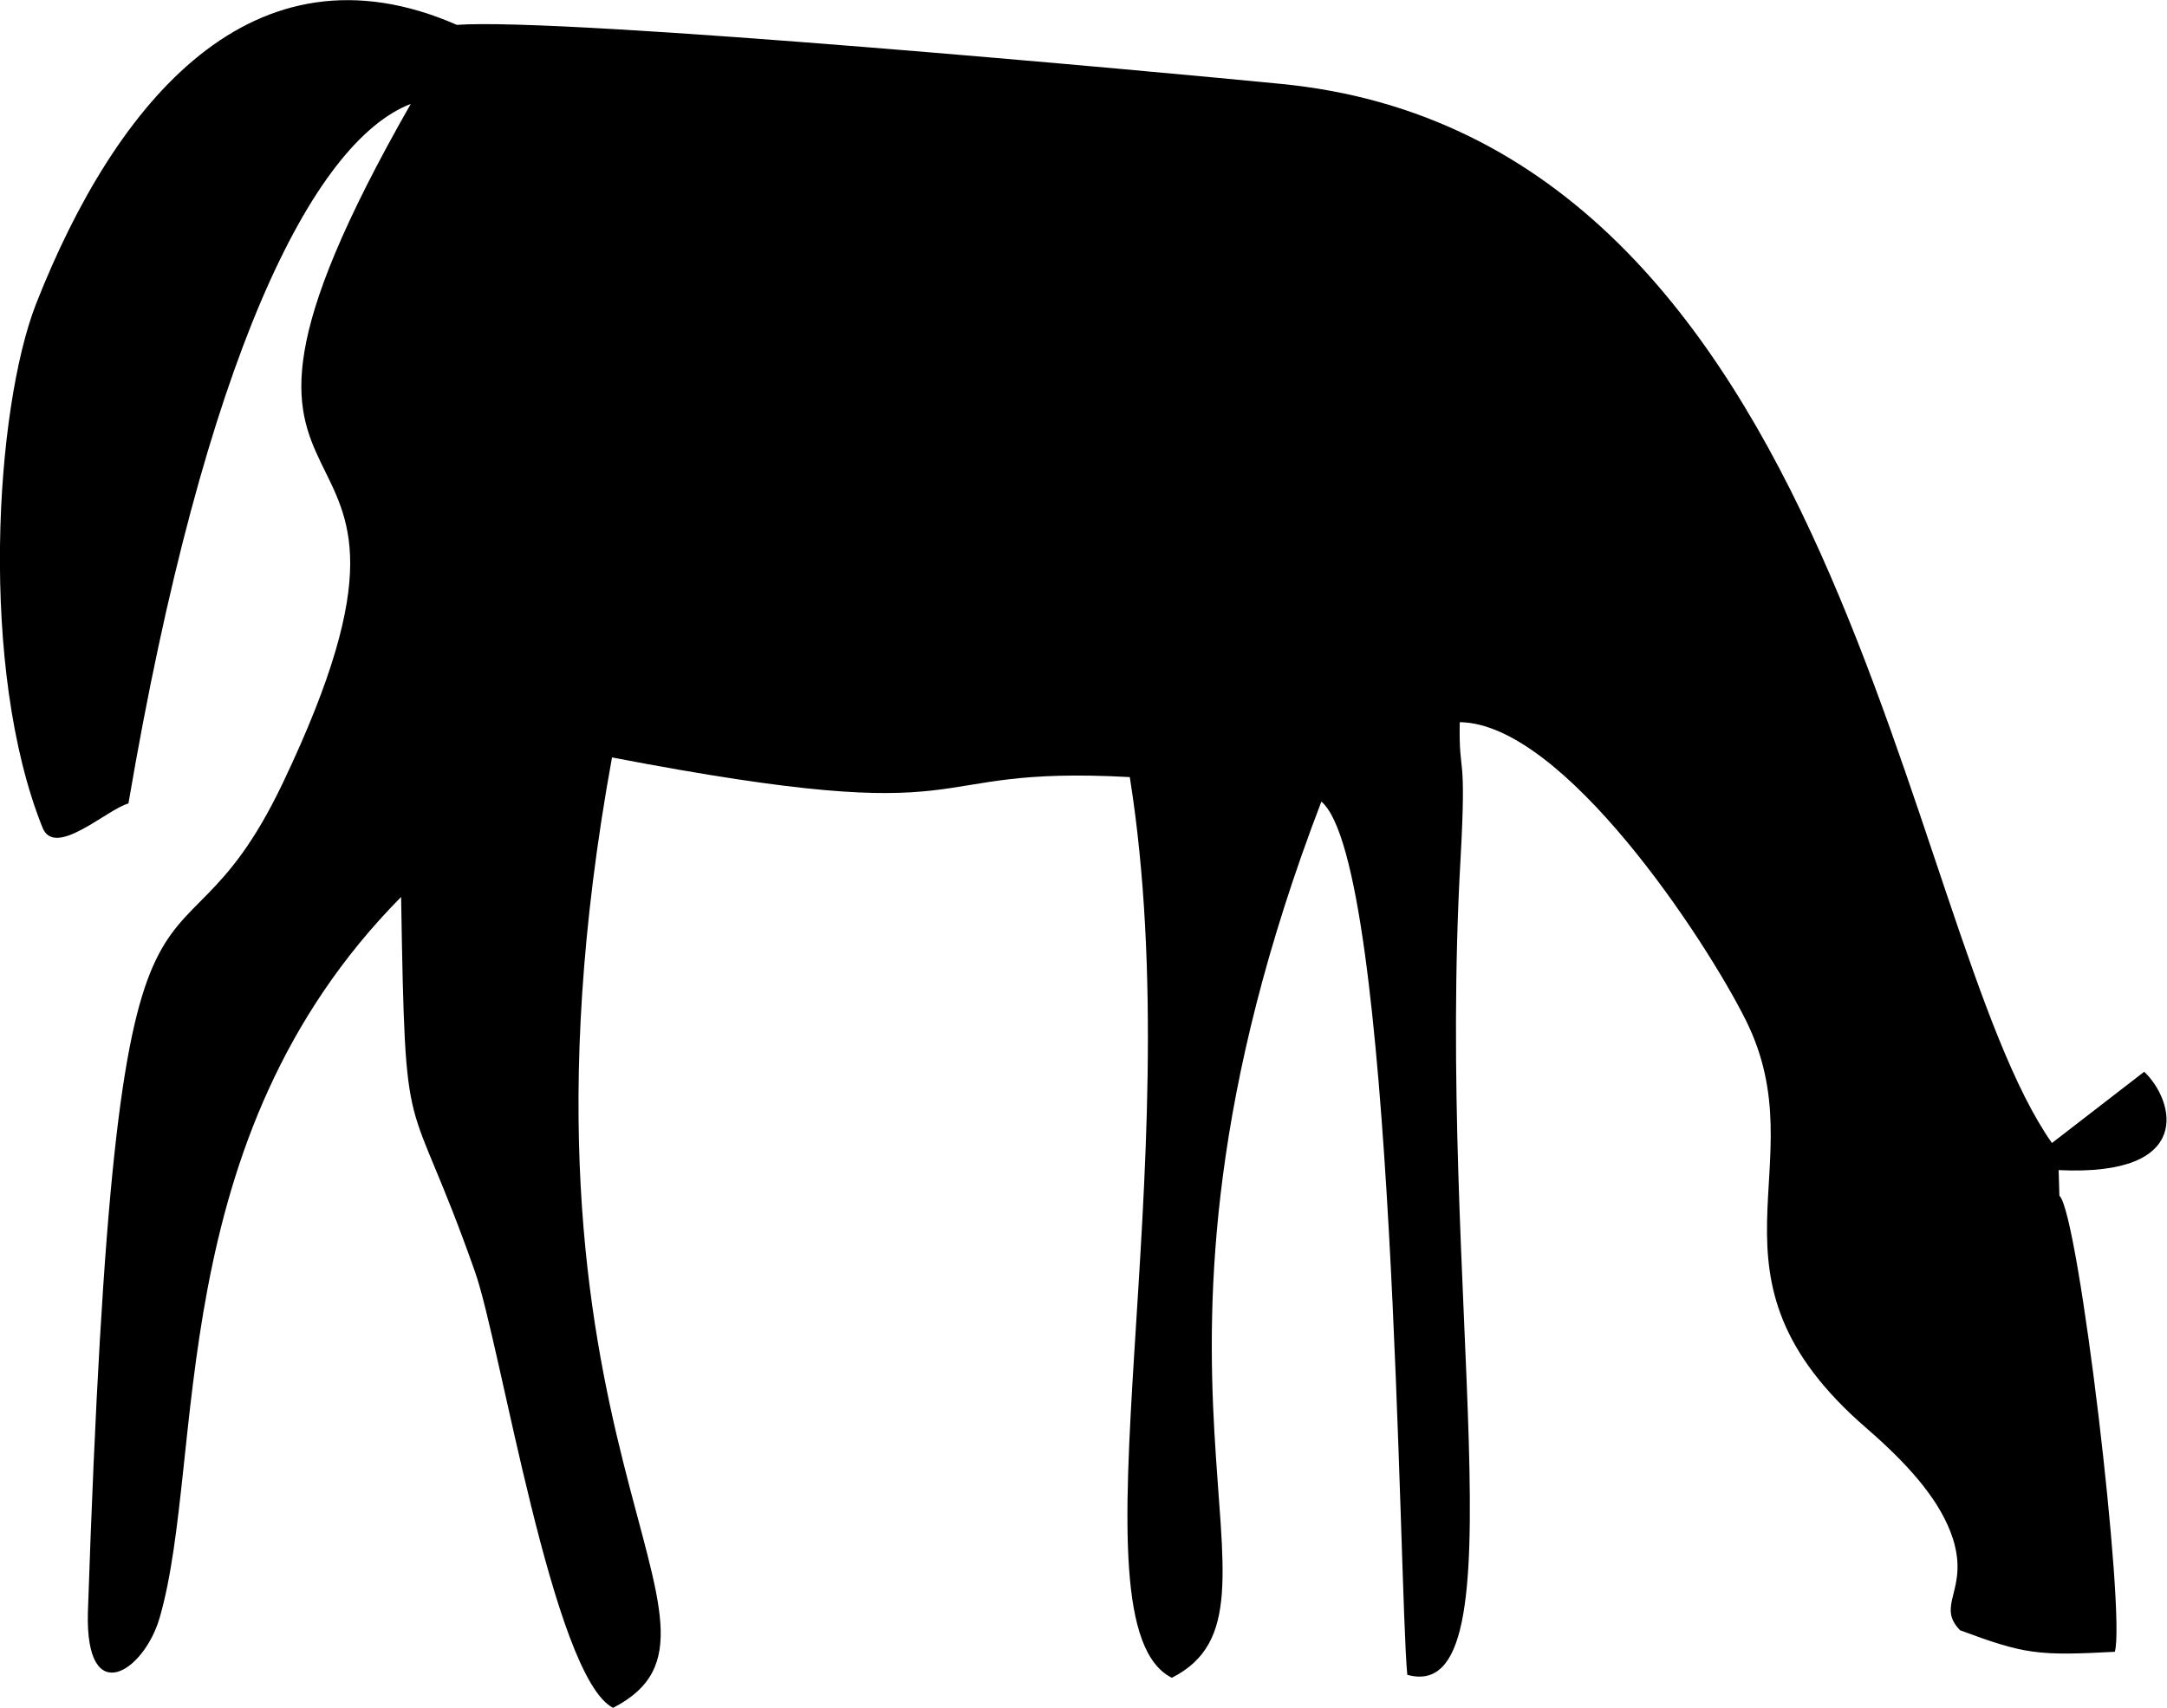 <?xml version="1.0" encoding="UTF-8"?> <svg xmlns="http://www.w3.org/2000/svg" width="137" height="108" viewBox="0 0 137 108" fill="none"> <g clip-path="url(#clip0_632_123)"> <path fill-rule="evenodd" clip-rule="evenodd" d="M28.885 1.573C15.951 -4.083 7.297 6.478 2.287 19.197C-0.323 25.862 -1.334 42.313 2.687 52.334C3.463 54.306 6.756 51.184 8.12 50.809C12.917 22.624 19.761 8.965 25.969 6.571C8.755 36.728 30.72 22.577 17.879 49.518C10.589 64.819 7.391 47.617 5.556 101.969C5.392 108.141 9.107 105.724 10.095 102.298C13.011 92.206 10.166 72.094 25.358 56.723C25.64 73.502 25.687 68.081 30.038 80.449C31.66 85.072 34.953 106.076 38.762 108C48.522 102.955 30.72 91.62 38.692 47.899C63.15 52.592 57.27 48.368 71.427 49.142C75.355 73.831 67.359 102.72 74.085 106.1C82.786 101.688 69.405 87.56 83.539 50.691C88.195 54.634 88.43 100.444 88.971 105.912C96.403 107.977 90.782 81.669 92.334 54.376C92.734 47.171 92.217 49.283 92.287 45.669C98.848 45.74 107.832 59.422 110.372 64.514C115.005 73.808 106.774 80.613 118.015 90.329C120.884 92.817 122.742 95.046 123.471 97.323C124.482 100.561 122.365 101.5 123.918 103.096C128.033 104.621 128.833 104.715 133.701 104.457C134.406 102.086 131.42 76.671 130.197 75.615L130.15 73.995C138.804 74.418 137.463 69.583 135.559 67.776L129.726 72.282C120.202 58.741 116.51 8.754 80.975 5.304C73.356 4.553 35.752 1.08 28.862 1.573H28.885Z" fill="black"></path> </g> <defs> <clipPath id="clip0_632_123"> <rect width="137" height="108" fill="white"></rect> </clipPath> </defs> </svg> 